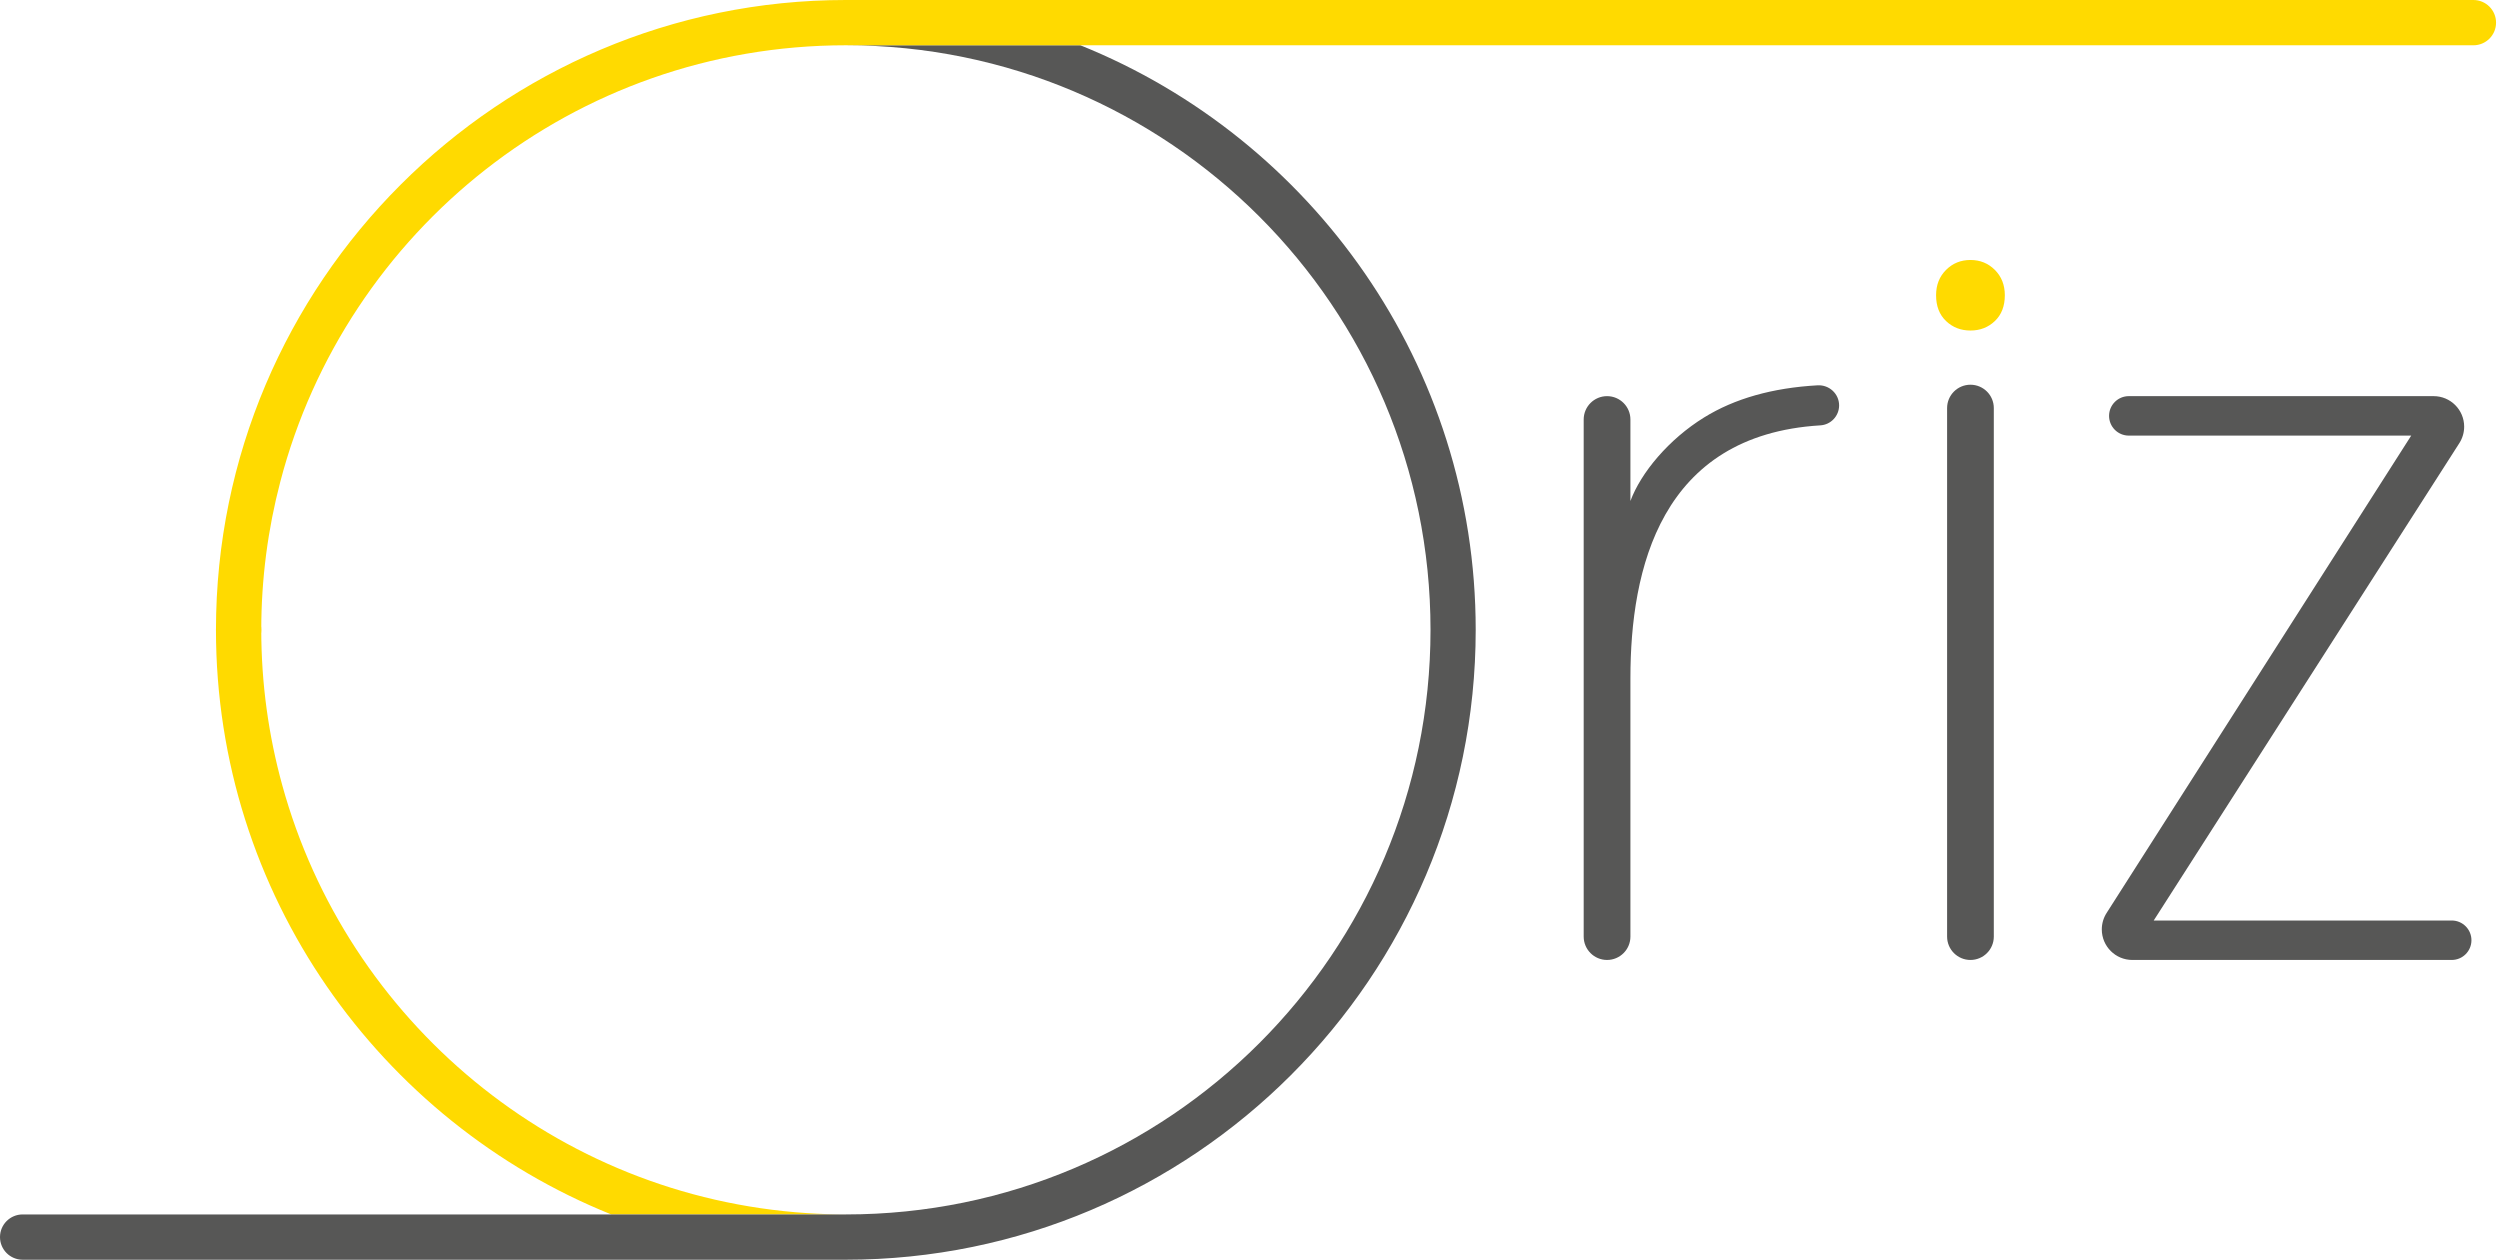 <?xml version="1.0" encoding="UTF-8" standalone="no"?>
<!DOCTYPE svg PUBLIC "-//W3C//DTD SVG 1.1//EN" "http://www.w3.org/Graphics/SVG/1.1/DTD/svg11.dtd">
<svg width="100%" height="100%" viewBox="0 0 508 256" version="1.1" xmlns="http://www.w3.org/2000/svg" xmlns:xlink="http://www.w3.org/1999/xlink" xml:space="preserve" xmlns:serif="http://www.serif.com/" style="fill-rule:evenodd;clip-rule:evenodd;stroke-linejoin:round;stroke-miterlimit:2;">
    <g transform="matrix(1,0,0,1,171.873,123.388)">
        <path d="M0,123.385C-2.638,123.385 -5.253,123.289 -7.849,123.119C-59.028,119.771 -101.356,84.016 -114.516,36.172C-117.292,26.114 -118.783,15.529 -118.783,4.6C-118.783,2.058 -120.844,-0.001 -123.386,-0.001C-125.929,-0.001 -127.99,2.058 -127.99,4.6C-127.99,58.337 -94.701,104.445 -47.663,123.386L0,123.385Z" style="fill:rgb(255,218,0);fill-rule:nonzero;"/>
    </g>
    <g transform="matrix(1,0,0,1,346.28,188.404)">
        <path d="M0,-103.581C6.208,-107.417 13.891,-109.591 23.051,-110.107C25.412,-110.24 27.428,-108.391 27.428,-106.025C27.428,-103.882 25.756,-102.1 23.617,-101.971C-8.88,-100.009 -14.979,-72.748 -14.979,-50.624L-14.979,1.911C-14.979,4.534 -17.105,6.659 -19.727,6.659C-22.35,6.659 -24.475,4.534 -24.475,1.911L-24.475,-103.159C-24.475,-105.781 -22.35,-107.907 -19.727,-107.907C-17.105,-107.907 -14.979,-105.781 -14.979,-103.159L-14.979,-86.602C-12.84,-92.371 -7.173,-99.151 0,-103.581" style="fill:rgb(87,87,86);fill-rule:nonzero;"/>
    </g>
    <g transform="matrix(1,0,0,1,405.143,190.316)">
        <path d="M0,-107.393L0,0C0,2.622 -2.125,4.747 -4.747,4.747C-7.368,4.747 -9.493,2.622 -9.493,0L-9.493,-107.393C-9.493,-110.014 -7.368,-112.14 -4.747,-112.14C-2.125,-112.14 0,-110.014 0,-107.393" style="fill:rgb(87,87,86);fill-rule:nonzero;"/>
    </g>
    <g transform="matrix(1,0,0,1,437.635,88.513)">
        <path d="M0,98.533L60.554,98.533C62.768,98.533 64.563,100.328 64.563,102.541C64.563,104.755 62.768,106.55 60.554,106.55L-4.345,106.55C-7.772,106.55 -10.55,103.772 -10.55,100.344C-10.55,99.161 -10.212,98.003 -9.576,97.006L52.325,0.002L-5.062,0.002C-7.277,0.002 -9.072,-1.793 -9.072,-4.007C-9.072,-6.222 -7.277,-8.017 -5.062,-8.017L56.881,-8.017C60.307,-8.017 63.084,-5.239 63.084,-1.814C63.084,-0.628 62.744,0.532 62.105,1.531L0,98.533Z" style="fill:rgb(87,87,86);fill-rule:nonzero;"/>
    </g>
    <g transform="matrix(1,0,0,1,395.434,54.757)">
        <path d="M0,10.477C-1.351,9.191 -2.023,7.444 -2.023,5.238C-2.023,3.156 -1.351,1.441 0,0.091C1.347,-1.256 3,-1.93 4.963,-1.93C6.922,-1.93 8.576,-1.256 9.925,0.091C11.274,1.441 11.948,3.156 11.948,5.238C11.948,7.444 11.274,9.191 9.925,10.477C8.576,11.763 6.922,12.407 4.963,12.407C3,12.407 1.347,11.763 0,10.477" style="fill:rgb(255,218,0);fill-rule:nonzero;"/>
    </g>
    <g transform="matrix(1,0,0,1,219.533,255.975)">
        <path d="M0,-246.774L-47.64,-246.775C17.964,-246.775 71.147,-193.593 71.147,-127.989C71.147,-62.385 17.964,-9.202 -47.64,-9.202L-214.93,-9.202C-217.472,-9.202 -219.533,-7.143 -219.533,-4.601C-219.533,-2.058 -217.472,0.001 -214.93,0.001L-47.66,0.001C22.914,0.001 80.33,-57.414 80.33,-127.987C80.33,-181.725 47.04,-227.833 0,-246.774" style="fill:rgb(87,87,86);fill-rule:nonzero;"/>
    </g>
    <g transform="matrix(1,0,0,1,502.595,132.59)">
        <path d="M0,-132.59L-330.722,-132.59C-401.295,-132.59 -458.711,-75.175 -458.711,-4.602C-458.711,-2.059 -456.651,0 -454.108,0C-451.566,0 -449.505,-2.059 -449.505,-4.602C-449.505,-15.004 -448.156,-25.096 -445.633,-34.718C-432.301,-85.738 -385.9,-123.39 -330.702,-123.39C-330.611,-123.39 -330.522,-123.387 -330.432,-123.387L0,-123.387C2.542,-123.387 4.603,-125.446 4.603,-127.988C4.603,-130.531 2.542,-132.59 0,-132.59" style="fill:rgb(255,218,0);fill-rule:nonzero;"/>
    </g>
</svg>
